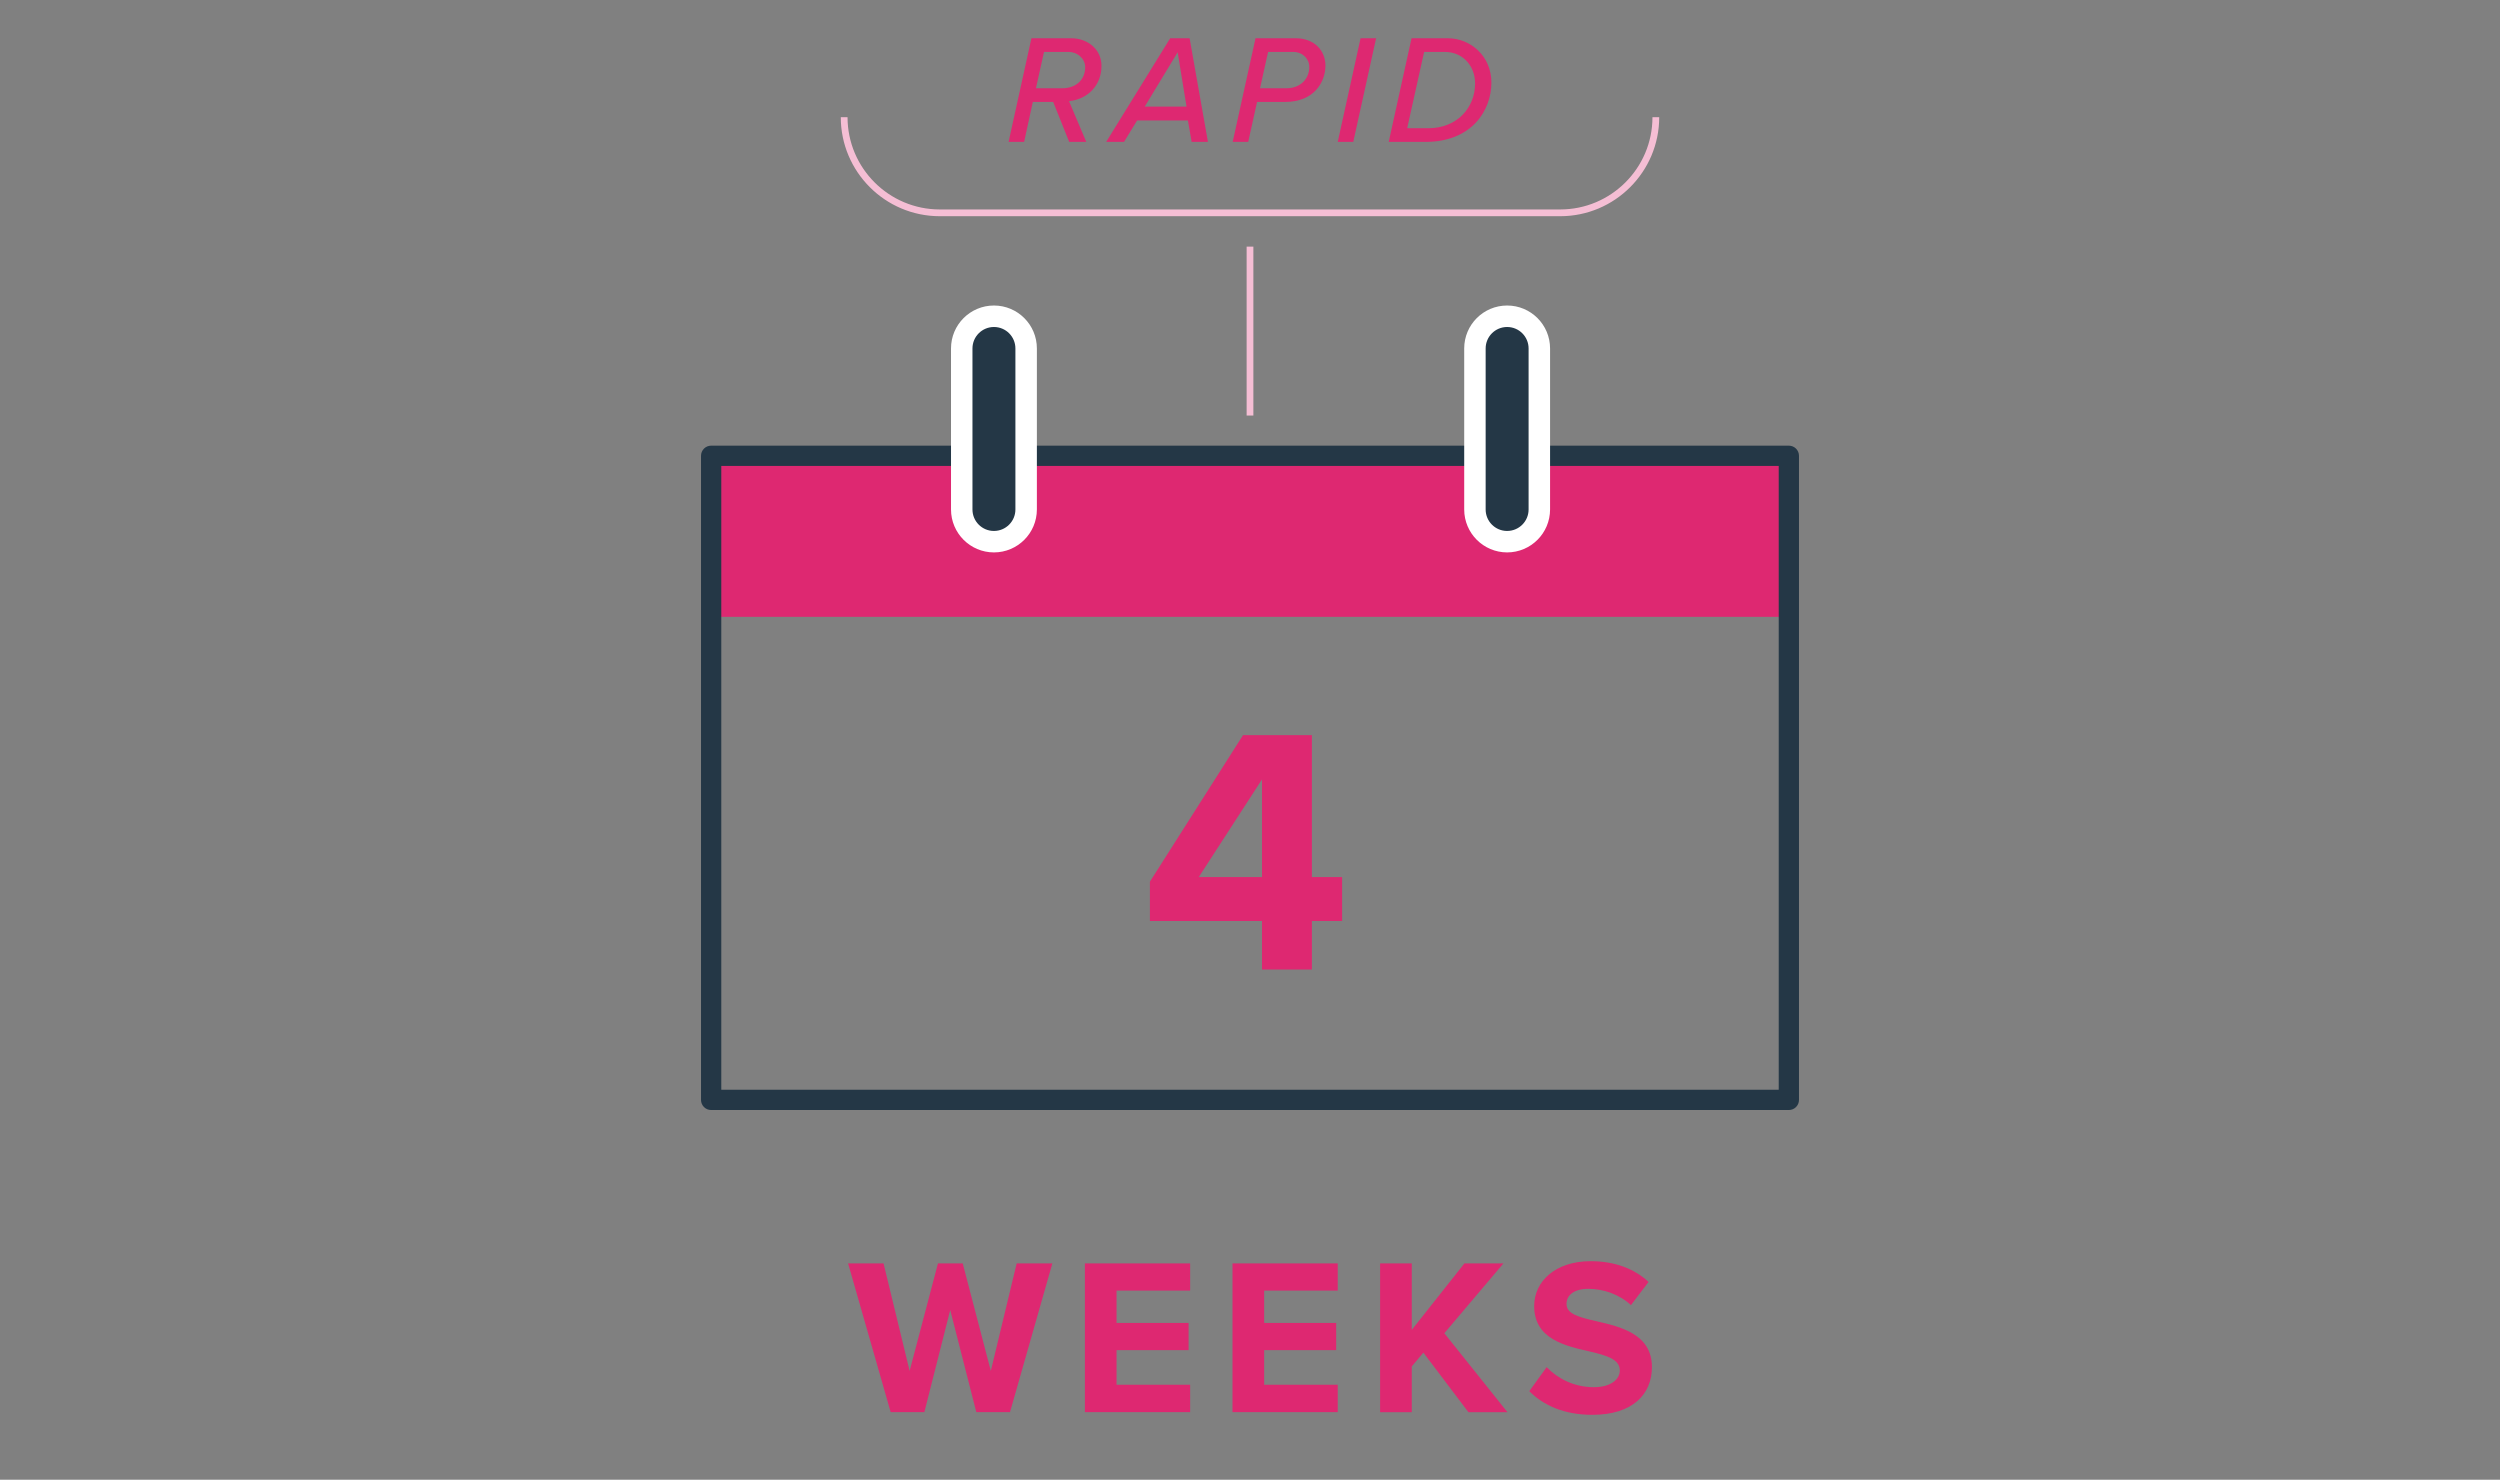 <?xml version="1.0" encoding="utf-8"?>
<!-- Generator: Adobe Illustrator 27.4.0, SVG Export Plug-In . SVG Version: 6.00 Build 0)  -->
<svg version="1.1" id="Layer_1" xmlns="http://www.w3.org/2000/svg" xmlns:xlink="http://www.w3.org/1999/xlink" x="0px" y="0px"
	 width="370px" height="219px" viewBox="0 0 370 219" style="enable-background:new 0 0 370 219;" xml:space="preserve">
<rect x="0" y="0" width="370" height="219" fill="#808080" stroke="none"/>
<style type="text/css">
	.st0{enable-background:new    ;}
	.st1{fill:#DE2871;}
	.st2{fill:#243746;}
	.st3{fill:#FFFFFF;}
	.st4{fill:#F5BED4;}
</style>
<g id="sa3-storm-trial-rapid-graphic" transform="translate(-243.564 -3323.949)">
	<g class="st0">
		<path class="st1" d="M388.058,3532.949l-3.861-15.116l-3.829,15.116h-4.984l-6.304-22.015h5.248l3.861,15.909l4.192-15.909h3.664
			l4.159,15.909l3.828-15.909h5.281l-6.271,22.015H388.058z"/>
		<path class="st1" d="M404.127,3532.949v-22.015h15.578v4.027h-10.892v4.785h10.661v4.026h-10.661v5.116h10.892v4.06H404.127z"/>
		<path class="st1" d="M425.972,3532.949v-22.015h15.578v4.027h-10.892v4.785h10.661v4.026h-10.661v5.116h10.892v4.06H425.972z"/>
		<path class="st1" d="M460.888,3532.949l-6.667-8.812l-1.716,2.047v6.766h-4.687v-22.015h4.687v9.836l7.79-9.836h5.776
			l-8.747,10.331l9.34,11.684H460.888z"/>
		<path class="st1" d="M472.469,3526.282c1.551,1.617,3.96,2.971,6.997,2.971c2.574,0,3.829-1.222,3.829-2.476
			c0-1.65-1.914-2.211-4.456-2.806c-3.598-0.825-8.218-1.815-8.218-6.732c0-3.664,3.168-6.634,8.35-6.634
			c3.499,0,6.403,1.056,8.582,3.069l-2.607,3.433c-1.782-1.65-4.159-2.41-6.304-2.41c-2.112,0-3.234,0.925-3.234,2.245
			c0,1.484,1.848,1.947,4.39,2.541c3.63,0.825,8.251,1.914,8.251,6.799c0,4.026-2.871,7.063-8.812,7.063
			c-4.225,0-7.261-1.42-9.34-3.499L472.469,3526.282z"/>
	</g>
	<g class="st0">
		<path class="st1" d="M430.34,3467.436v-7.176h-16.588v-5.824l13.781-21.686h10.192v21.009h4.472v6.501h-4.472v7.176H430.34z
			 M430.34,3439.303l-9.36,14.456h9.36V3439.303z"/>
	</g>
	<rect id="Rectangle_2217" x="349.314" y="3391.409" class="st1" width="158.501" height="23.83"/>
	<path class="st2" d="M508.314,3488.233h-159.5c-0.829,0-1.5-0.672-1.5-1.5v-95.326c0-0.829,0.671-1.5,1.5-1.5h159.5
		c0.828,0,1.5,0.671,1.5,1.5v95.326C509.814,3487.561,509.142,3488.233,508.314,3488.233z M350.314,3485.233h156.5v-92.326h-156.5
		V3485.233z"/>
	<g id="Group_3826" transform="translate(4.013 -298.055)">
		<g id="Group_3644">
			<path id="Path_91676" class="st3" d="M386.654,3703.762c-3.507-0.004-6.349-2.847-6.353-6.354v-23.833
				c0-3.51,2.845-6.354,6.354-6.354s6.354,2.845,6.354,6.354v23.833c-0.004,3.508-2.846,6.35-6.354,6.354"/>
			<path id="Path_91677" class="st2" d="M386.654,3700.586c-1.755,0-3.178-1.423-3.178-3.178c0,0,0-0.001,0-0.001v-23.83
				c0-1.755,1.423-3.178,3.178-3.178s3.178,1.423,3.178,3.178v23.83c0,1.755-1.423,3.178-3.178,3.178c0,0,0,0,0,0"/>
		</g>
		<g id="Group_3645">
			<path id="Path_91678" class="st3" d="M462.607,3703.762c-3.508-0.004-6.35-2.846-6.354-6.354v-23.833
				c0-3.51,2.845-6.354,6.354-6.354s6.354,2.845,6.354,6.354v23.833C468.958,3700.916,466.115,3703.759,462.607,3703.762"/>
			<path id="Path_91679" class="st2" d="M462.605,3700.586c-1.755,0-3.178-1.423-3.178-3.178c0,0,0,0,0,0v-23.831
				c0-1.755,1.423-3.178,3.178-3.178s3.178,1.423,3.178,3.178v23.83c0,1.755-1.423,3.178-3.178,3.178l0,0"/>
		</g>
	</g>
	<rect x="428.064" y="3360.449" class="st4" width="1" height="25"/>
	<path class="st4" d="M474.475,3355.948h-91.822c-8.08,0-14.653-6.573-14.653-14.653h1c0,7.528,6.125,13.653,13.653,13.653h91.822
		c7.528,0,13.653-6.125,13.653-13.653h1C489.128,3349.375,482.555,3355.948,474.475,3355.948z"/>
	<g class="st0">
		<path class="st1" d="M401.803,3344.949l-2.368-5.91h-3.013l-1.288,5.91h-2.299l3.38-15.338h5.91c2.299,0,4.461,1.541,4.461,4.094
			c0,2.828-1.978,4.921-4.806,5.22l2.553,6.024H401.803z M400.746,3337.015c2.185,0,3.426-1.379,3.426-3.104
			c0-1.334-1.196-2.277-2.438-2.277h-3.656l-1.196,5.381H400.746z"/>
		<path class="st1" d="M419.927,3344.949l-0.552-3.173h-7.52l-1.932,3.173h-2.645l9.474-15.338h2.875l2.713,15.338H419.927z
			 M417.858,3331.68l-4.875,8.049h6.186L417.858,3331.68z"/>
		<path class="st1" d="M426.001,3344.949l3.38-15.338h5.956c2.782,0,4.392,1.863,4.392,4.047c0,2.323-1.564,5.381-6.002,5.381
			h-4.116l-1.311,5.91H426.001z M433.911,3337.015c2.185,0,3.426-1.448,3.426-3.15c0-1.219-0.989-2.23-2.369-2.23h-3.725
			l-1.196,5.381H433.911z"/>
		<path class="st1" d="M441.549,3344.949l3.38-15.338h2.299l-3.38,15.338H441.549z"/>
		<path class="st1" d="M457.831,3329.611c3.426,0,6.461,2.69,6.461,6.554c0,4.14-2.92,8.784-9.75,8.784h-5.45l3.38-15.338H457.831z
			 M454.956,3342.926c4.277,0,6.921-3.059,6.921-6.623c0-2.667-1.886-4.668-4.461-4.668h-3.082l-2.506,11.291H454.956z"/>
	</g>
</g>
</svg>
